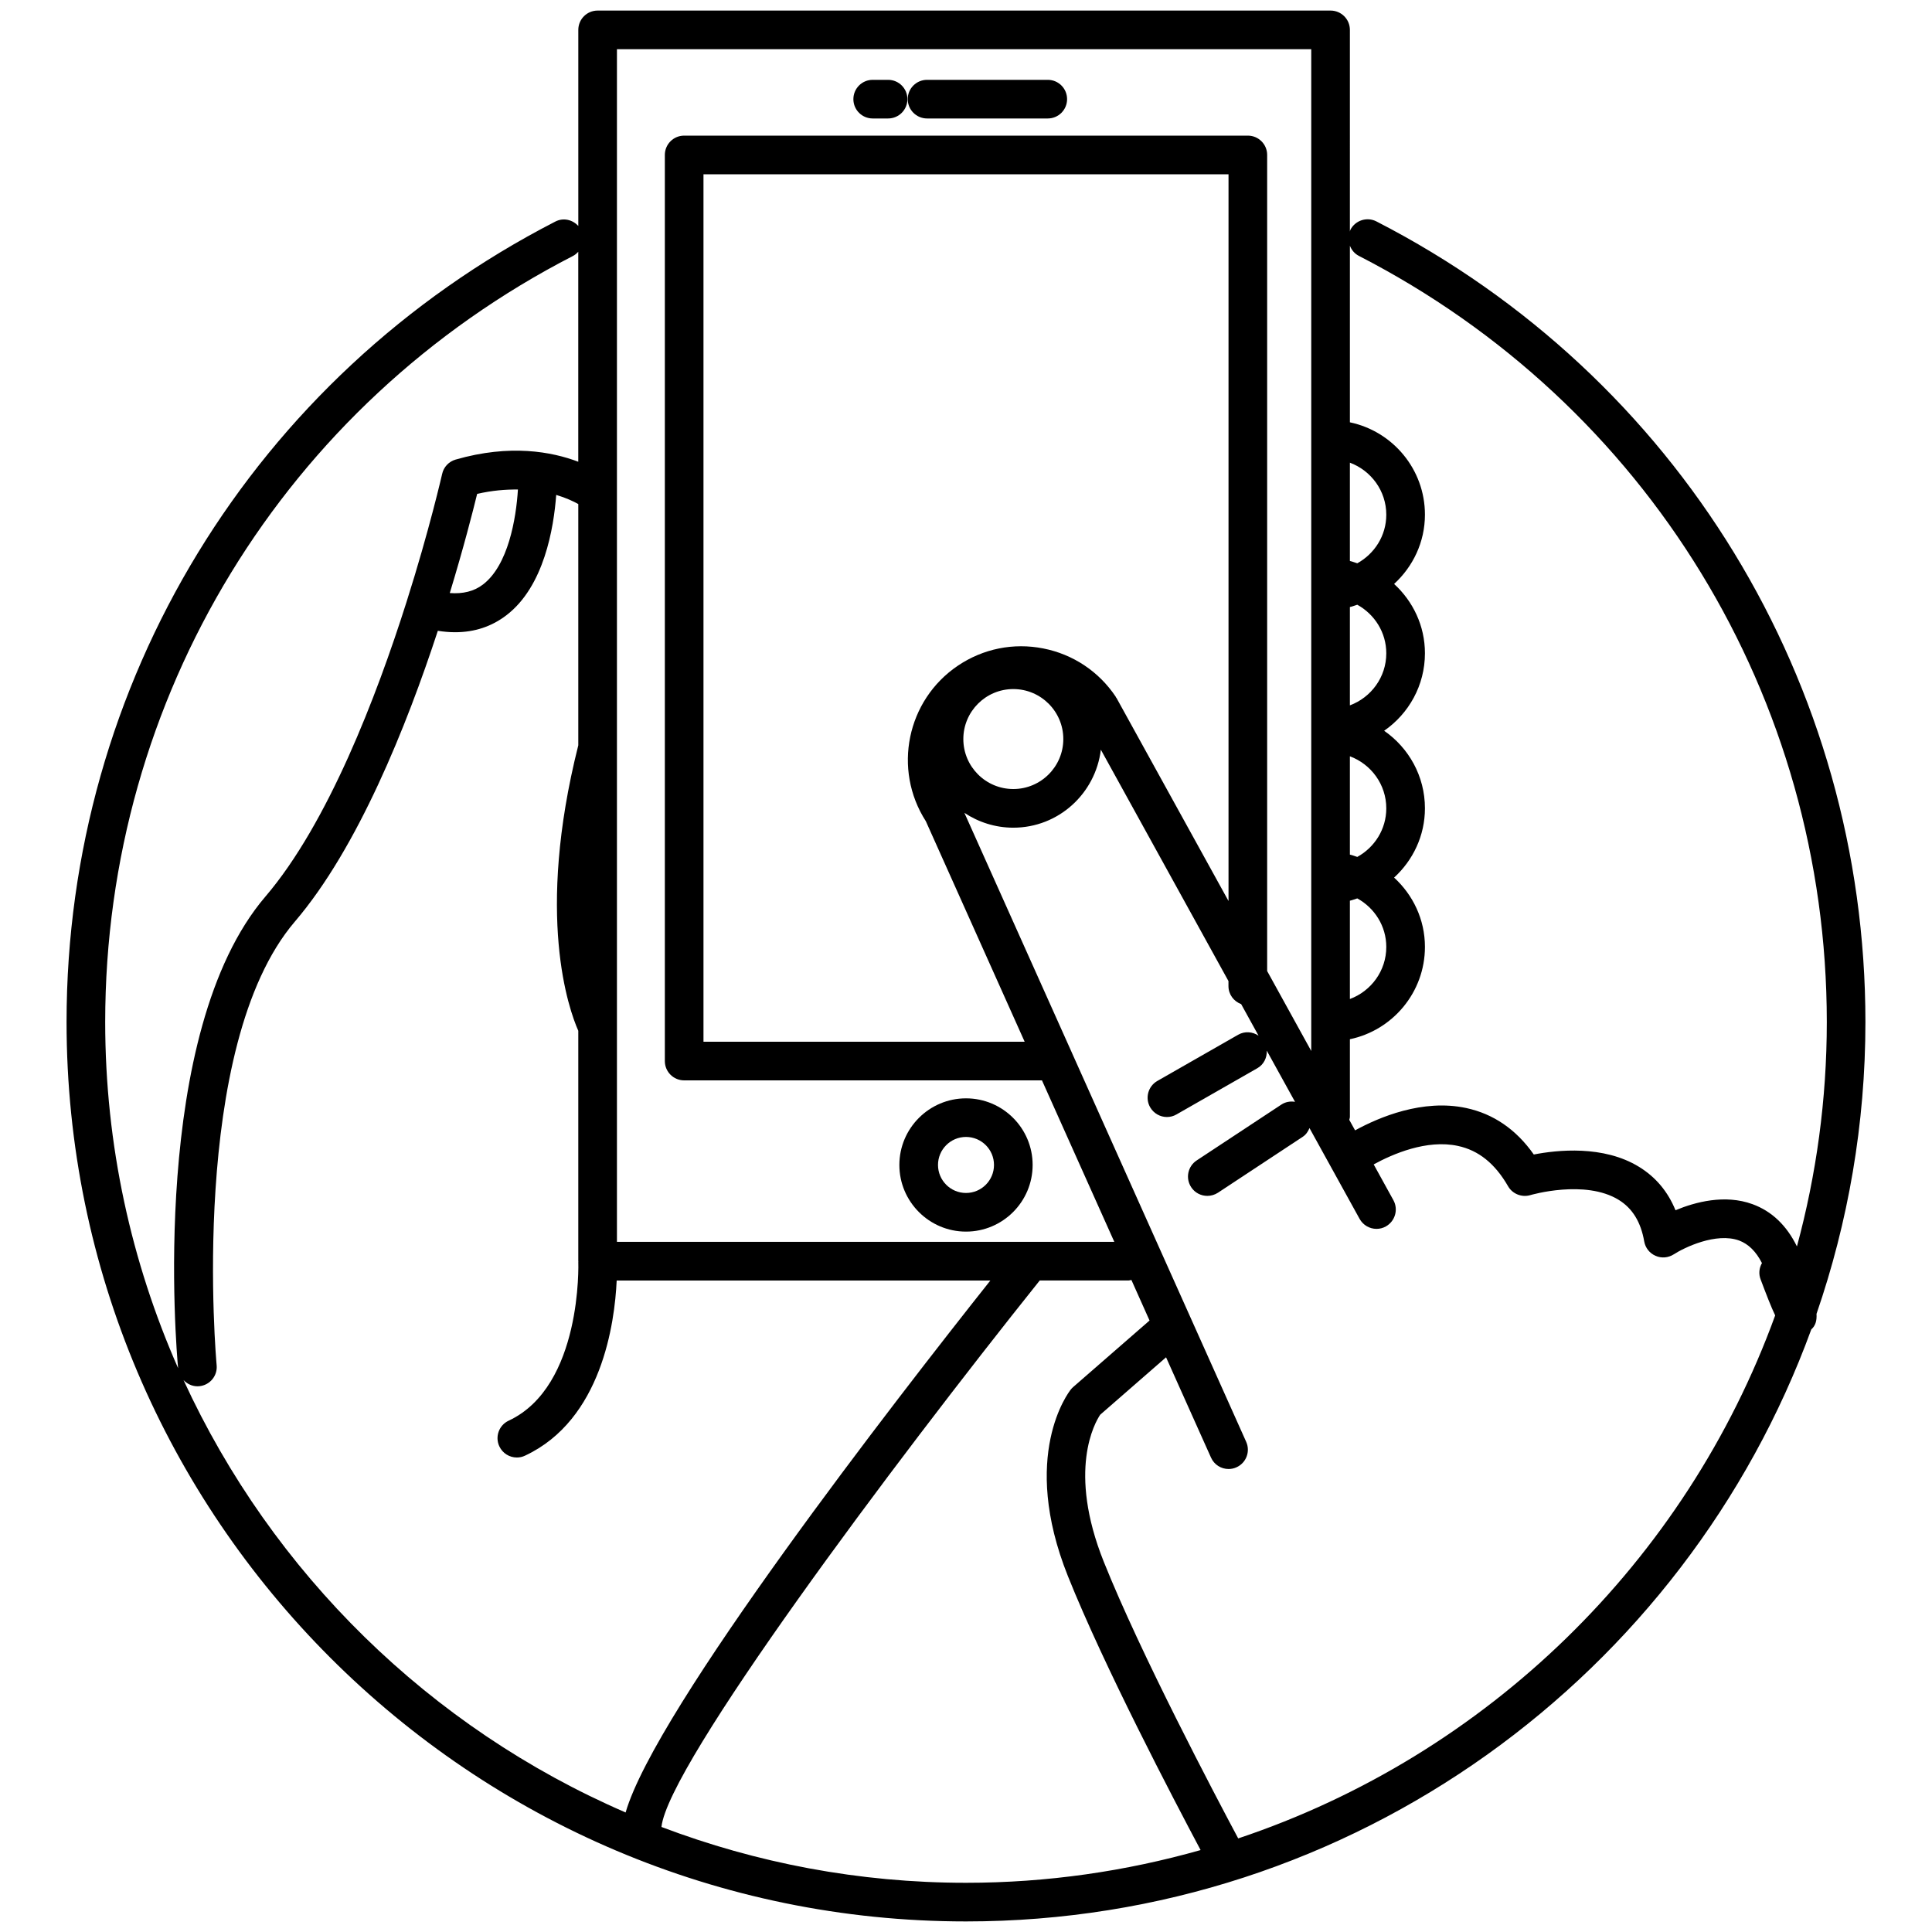 <?xml version="1.0" encoding="utf-8"?>
<!-- Generator: Adobe Illustrator 16.0.0, SVG Export Plug-In . SVG Version: 6.00 Build 0)  -->
<!DOCTYPE svg PUBLIC "-//W3C//DTD SVG 1.1//EN" "http://www.w3.org/Graphics/SVG/1.1/DTD/svg11.dtd">
<svg version="1.1" id="Layer_1" xmlns="http://www.w3.org/2000/svg" xmlns:xlink="http://www.w3.org/1999/xlink" x="0px" y="0px"
	 width="100px" height="100px" viewBox="0 0 100 100" enable-background="new 0 0 100 100" xml:space="preserve">
<g>
	<path d="M45.171,6.132h0.796c0.555,0,1-0.448,1-1c0-0.552-0.445-1-1-1h-0.796c-0.553,0-1,0.448-1,1
		C44.171,5.685,44.618,6.132,45.171,6.132z"/>
	<path d="M47.984,6.132h6.248c0.554,0,1-0.448,1-1c0-0.552-0.446-1-1-1h-6.248c-0.553,0-1,0.448-1,1
		C46.984,5.685,47.434,6.132,47.984,6.132z"/>
	<path d="M50,56.85c-1.9,0-3.449,1.547-3.449,3.449S48.1,63.748,50,63.748c1.902,0,3.449-1.547,3.449-3.451
		C53.449,58.395,51.902,56.85,50,56.85z M50,61.748c-0.799,0-1.449-0.65-1.449-1.451c0-0.799,0.65-1.449,1.449-1.449
		s1.449,0.65,1.449,1.449C51.449,61.098,50.799,61.748,50,61.748z"/>
	<path d="M71.244,11.461c-0.492-0.253-1.094-0.057-1.348,0.433c-0.018,0.031-0.017,0.065-0.026,0.097V1.547c0-0.552-0.447-1-1-1
		H30.933c-0.555,0-1,0.448-1,1v10.149c-0.299-0.326-0.772-0.442-1.187-0.229C13.142,19.49,3.445,35.365,3.445,52.898
		c0,25.67,20.885,46.555,46.555,46.555c20.084,0,37.236-12.785,43.752-30.643c0.208-0.183,0.293-0.433,0.271-0.806
		c1.633-4.737,2.531-9.817,2.531-15.106C96.555,35.359,86.855,19.482,71.244,11.461z M70.33,13.242
		c14.941,7.676,24.225,22.871,24.225,39.656c0,4.019-0.543,7.91-1.546,11.617c-0.534-1.088-1.303-1.824-2.301-2.188
		c-1.431-0.522-2.964-0.111-3.985,0.315c-0.393-0.963-1.021-1.715-1.886-2.246c-1.844-1.135-4.244-0.873-5.448-0.639
		c-0.91-1.295-2.087-2.104-3.5-2.406c-2.25-0.483-4.513,0.478-5.75,1.156l-0.301-0.543c0.01-0.053,0.032-0.102,0.032-0.156v-4.018
		c2.215-0.463,3.884-2.43,3.884-4.779c0-1.423-0.622-2.694-1.596-3.587c0.974-0.893,1.596-2.164,1.596-3.587
		c0-1.663-0.838-3.13-2.111-4.013c1.273-0.882,2.111-2.349,2.111-4.012c0-1.423-0.622-2.694-1.596-3.587
		c0.974-0.893,1.596-2.164,1.596-3.587c0-2.35-1.669-4.316-3.884-4.779v-9.141C69.957,12.937,70.107,13.126,70.33,13.242z
		 M70.253,29.156c-0.129-0.038-0.251-0.091-0.383-0.119v-5.089c1.096,0.409,1.884,1.457,1.884,2.694
		C71.754,27.728,71.143,28.664,70.253,29.156z M71.754,33.815c0,1.237-0.787,2.286-1.884,2.694V31.42
		c0.133-0.028,0.255-0.081,0.383-0.119C71.143,31.792,71.754,32.729,71.754,33.815z M70.253,44.354
		c-0.128-0.038-0.25-0.091-0.383-0.119v-5.09c1.096,0.409,1.884,1.457,1.884,2.695C71.754,42.927,71.143,43.863,70.253,44.354z
		 M71.754,49.015c0,1.237-0.787,2.286-1.884,2.694V46.62c0.133-0.028,0.254-0.081,0.383-0.119
		C71.143,46.992,71.754,47.928,71.754,49.015z M31.933,2.547H67.87v51.852l-2.282-4.138V8.02c0-0.552-0.447-1-1-1H35.412
		c-0.553,0-1,0.448-1,1v46.9c0,0.553,0.447,1,1,1h18.52l3.744,8.357H31.933V2.547z M52.449,35.666c1.427,0,2.588,1.161,2.588,2.587
		c0,1.427-1.161,2.587-2.588,2.587c-1.428,0-2.587-1.161-2.587-2.587C49.862,36.827,51.021,35.666,52.449,35.666z M57.791,36.129
		c-0.008-0.014-0.021-0.021-0.029-0.035c-0.008-0.013-0.008-0.028-0.017-0.04c-0.875-1.303-2.206-2.188-3.747-2.491
		c-1.542-0.304-3.107,0.012-4.411,0.888c-2.656,1.785-3.387,5.375-1.665,8.056l5.114,11.413H36.412V9.02h27.176v37.617
		L57.791,36.129z M29.66,13.247c0.107-0.055,0.193-0.133,0.271-0.216V23.9c-1.359-0.517-3.524-0.927-6.349-0.112
		c-0.351,0.102-0.618,0.385-0.696,0.741c-0.008,0.028-0.656,2.89-1.848,6.64c-1.541,4.857-4.058,11.444-7.299,15.236
		c-6.027,7.047-4.612,23.436-4.52,24.413C6.8,65.33,5.445,59.271,5.445,52.898C5.445,36.118,14.726,20.923,29.66,13.247z
		 M26.808,25.337c-0.094,1.52-0.506,3.92-1.808,4.916c-0.467,0.358-1.04,0.494-1.719,0.443c0.717-2.353,1.194-4.224,1.416-5.132
		C25.48,25.383,26.177,25.331,26.808,25.337z M9.499,71.432c0.186,0.195,0.437,0.322,0.718,0.322c0.031,0,0.063-0.002,0.097-0.004
		c0.551-0.053,0.954-0.541,0.899-1.09c-0.015-0.164-1.486-16.48,4.047-22.956c3.265-3.817,5.786-10.125,7.402-15.054
		c0.309,0.049,0.605,0.074,0.896,0.074c1.002,0,1.893-0.294,2.657-0.882c1.947-1.49,2.448-4.517,2.574-6.226
		c0.509,0.152,0.885,0.331,1.143,0.474v12.487c-2.224,8.831-0.488,13.67,0,14.776v11.924c0,0.008,0.004,0.014,0.004,0.021
		s-0.004,0.015-0.003,0.021c0.002,0.063,0.211,6.434-3.605,8.215c-0.501,0.234-0.717,0.83-0.482,1.33
		c0.171,0.363,0.529,0.576,0.906,0.576c0.144,0,0.285-0.029,0.422-0.095c3.973-1.854,4.645-6.879,4.745-9.065H51.26
		c-4.824,6.08-17.336,22.182-18.878,27.533C22.27,89.441,14.091,81.426,9.499,71.432z M34.237,94.563
		c0.337-3.209,11.974-18.778,19.579-28.285h4.599c0.052,0,0.097-0.021,0.146-0.028L59.5,68.35l-3.954,3.444
		c-0.045,0.039-0.086,0.082-0.123,0.129c-0.108,0.138-2.647,3.414-0.147,9.66c1.871,4.676,5.469,11.547,6.867,14.176
		C58.279,96.854,54.21,97.453,50,97.453C44.451,97.453,39.143,96.424,34.237,94.563z M64.089,95.156
		c-1.21-2.266-5.055-9.564-6.957-14.318c-1.894-4.73-0.454-7.213-0.187-7.611l3.41-2.973l2.326,5.189
		c0.166,0.373,0.527,0.592,0.91,0.592c0.139,0,0.275-0.027,0.408-0.088c0.504-0.225,0.729-0.816,0.503-1.32L55.5,54.533v-0.002
		l-5.583-12.458c0.728,0.483,1.597,0.768,2.532,0.768c2.341,0,4.256-1.769,4.531-4.037l6.605,11.976v0.26
		c0,0.433,0.273,0.789,0.657,0.933l0.901,1.635c-0.307-0.209-0.713-0.246-1.057-0.049l-4.182,2.391
		c-0.479,0.273-0.646,0.885-0.372,1.363c0.187,0.321,0.521,0.504,0.868,0.504c0.168,0,0.34-0.043,0.494-0.133l4.184-2.392
		c0.336-0.19,0.506-0.549,0.49-0.91l1.462,2.648c-0.238-0.039-0.491,0-0.709,0.145l-4.382,2.89
		c-0.461,0.305-0.588,0.924-0.283,1.385c0.191,0.293,0.511,0.449,0.836,0.449c0.188,0,0.38-0.054,0.55-0.164l4.381-2.89
		c0.175-0.112,0.282-0.278,0.356-0.456l2.593,4.698c0.185,0.332,0.522,0.519,0.877,0.519c0.163,0,0.329-0.039,0.481-0.125
		c0.481-0.269,0.658-0.875,0.394-1.357l-1.022-1.854c0.977-0.535,2.744-1.306,4.36-0.957c1.07,0.229,1.92,0.914,2.595,2.086
		c0.229,0.401,0.713,0.59,1.152,0.461c0.027-0.01,2.839-0.828,4.579,0.248c0.708,0.438,1.142,1.143,1.317,2.151
		c0.059,0.33,0.276,0.609,0.586,0.742c0.307,0.138,0.66,0.104,0.943-0.076c0.536-0.348,2.193-1.151,3.385-0.715
		c0.481,0.181,0.877,0.57,1.18,1.168c-0.146,0.25-0.182,0.563-0.066,0.854c0.299,0.791,0.531,1.397,0.75,1.854
		C87.256,80.816,76.973,90.85,64.089,95.156z"/>
</g>
</svg>
